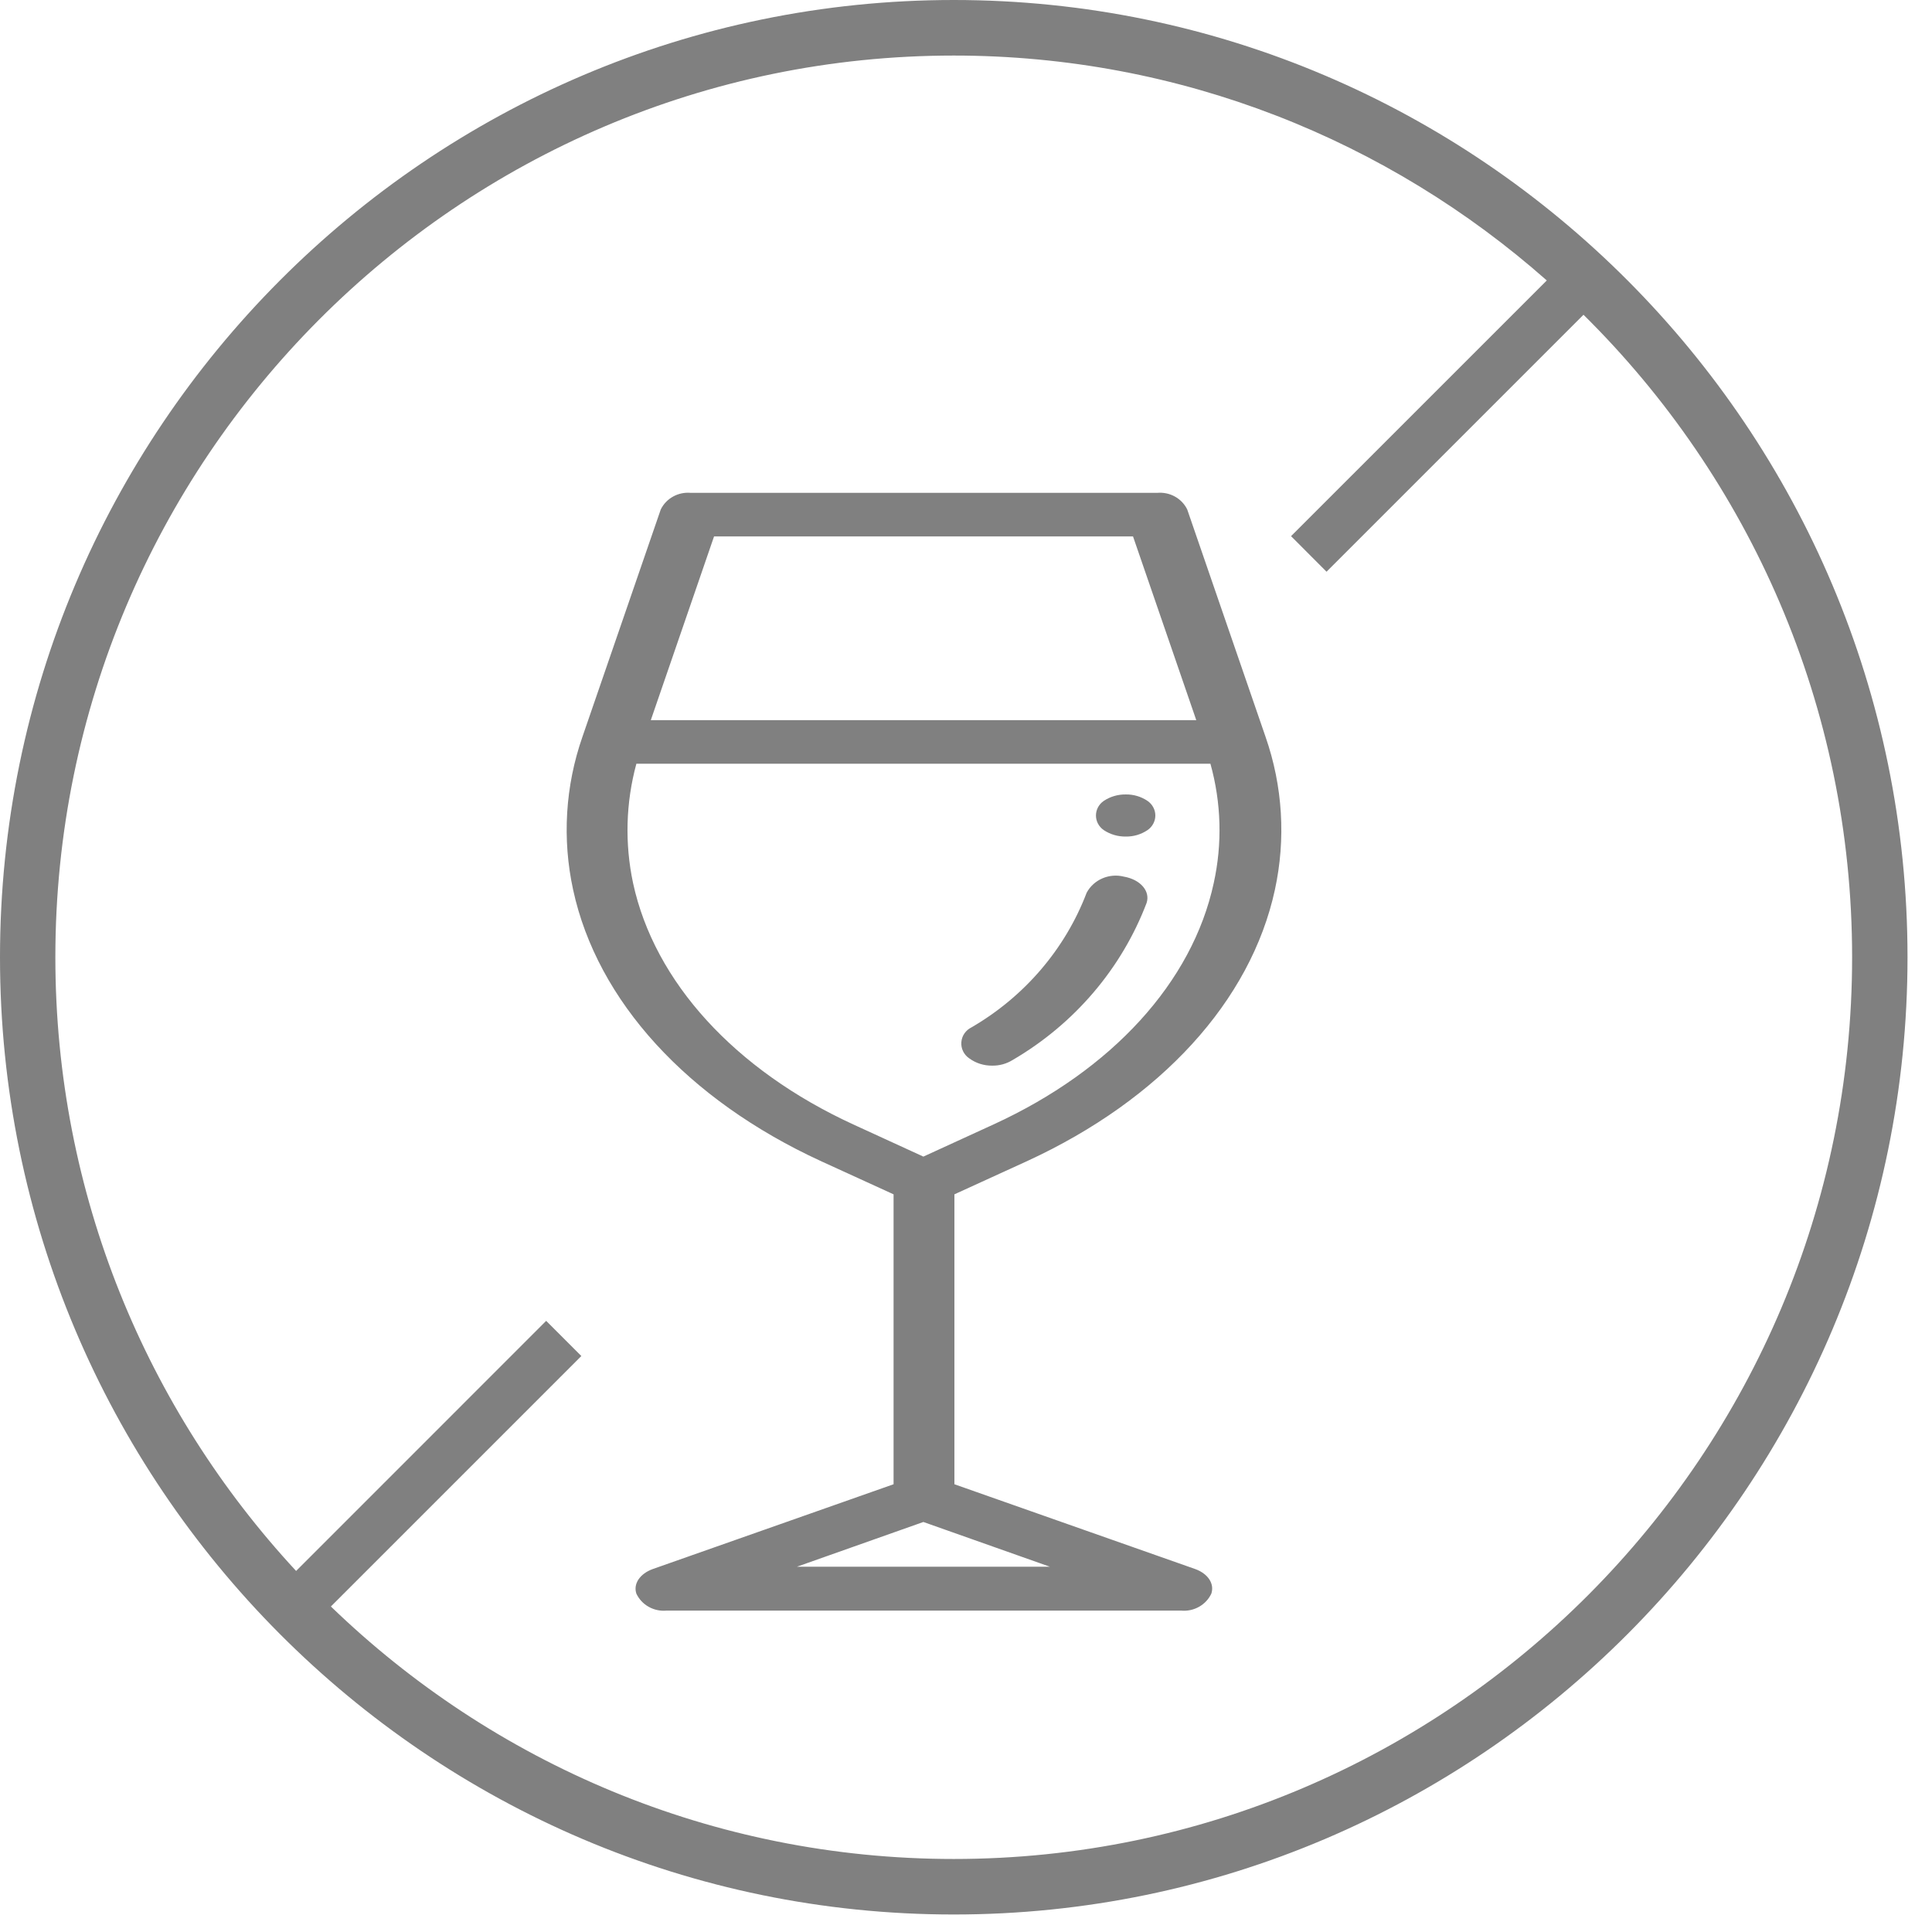 <?xml version="1.0" encoding="UTF-8"?>
<svg width="49px" height="49px" viewBox="0 0 49 49" version="1.1" xmlns="http://www.w3.org/2000/svg" xmlns:xlink="http://www.w3.org/1999/xlink">
    <!-- Generator: Sketch 61.2 (89653) - https://sketch.com -->
    <title>Sellos/sin_alcohol@1x</title>
    <desc>Created with Sketch.</desc>
    <g id="Design-system" stroke="none" stroke-width="1" fill="none" fill-rule="evenodd">
        <g id="4-Icons" transform="translate(-107, -829)">
            <g id="Sellos" transform="translate(94, 517)">
                <g id="Sellos/sin_alcohol" transform="translate(13, 312)">
                    <g>
                        <g id="marco" fill="#808080">
                            <path d="M24.189,1.70530257e-13 C37.527,1.70530257e-13 48.379,10.891 48.379,24.278 C48.379,37.665 37.527,48.556 24.189,48.556 C10.852,48.556 3.75734999e-11,37.665 3.75734999e-11,24.278 C3.75734999e-11,10.891 10.852,1.70530257e-13 24.189,1.70530257e-13 Z M24.189,1.409 C11.625,1.409 1.404,11.668 1.404,24.278 C1.404,30.284 3.723,35.758 7.51,39.843 L13.852,33.5 L14.744,34.392 L8.392,40.744 C12.491,44.707 18.062,47.148 24.189,47.148 C36.753,47.148 46.974,36.888 46.974,24.278 C46.974,17.906 44.364,12.134 40.161,7.983 L33.644,14.5 L32.744,13.598 L39.23,7.113 C35.214,3.564 29.948,1.409 24.189,1.409 Z M29.347,12.5 C29.668,12.47 29.974,12.639 30.111,12.922 L30.111,12.922 L32.097,18.687 C32.533,19.937 32.615,21.277 32.334,22.568 C31.723,25.387 29.439,27.887 26.055,29.446 L26.055,29.446 L24.206,30.291 L24.206,37.644 L30.317,39.796 C30.638,39.914 30.806,40.167 30.722,40.419 C30.587,40.705 30.281,40.878 29.958,40.849 L29.958,40.849 L16.904,40.849 C16.581,40.878 16.275,40.705 16.14,40.419 C16.056,40.167 16.231,39.914 16.552,39.796 L16.552,39.796 L22.663,37.644 L22.663,30.291 L20.815,29.446 C17.431,27.887 15.147,25.387 14.536,22.568 C14.255,21.277 14.336,19.937 14.772,18.687 L14.772,18.687 L16.758,12.922 C16.896,12.639 17.201,12.47 17.522,12.5 L17.522,12.5 Z M23.419,38.601 L20.211,39.736 L26.628,39.736 L23.419,38.601 Z M30.699,19.37 L16.14,19.37 C15.871,20.359 15.843,21.395 16.056,22.397 C16.598,24.905 18.638,27.138 21.64,28.518 L21.64,28.518 L23.419,29.334 L25.199,28.518 C28.209,27.138 30.241,24.905 30.783,22.397 C31.004,21.396 30.975,20.358 30.699,19.37 L30.699,19.37 Z M27.56,22.642 C27.739,22.308 28.132,22.139 28.507,22.234 C28.927,22.308 29.179,22.605 29.08,22.902 C28.446,24.567 27.247,25.972 25.68,26.886 C25.525,26.981 25.345,27.031 25.161,27.027 C24.952,27.029 24.748,26.964 24.58,26.841 C24.445,26.748 24.369,26.592 24.382,26.431 C24.394,26.27 24.493,26.127 24.642,26.055 C25.986,25.273 27.016,24.069 27.56,22.642 Z M28.553,20.149 C28.749,20.146 28.941,20.203 29.103,20.312 C29.227,20.397 29.302,20.535 29.302,20.683 C29.302,20.831 29.227,20.969 29.103,21.054 C28.941,21.163 28.749,21.22 28.553,21.217 C28.354,21.22 28.159,21.163 27.995,21.054 C27.87,20.969 27.796,20.831 27.796,20.683 C27.796,20.535 27.87,20.397 27.995,20.312 C28.159,20.203 28.354,20.146 28.553,20.149 Z M28.736,13.605 L18.11,13.605 L16.506,18.264 L30.34,18.264 L28.736,13.605 Z" id="Combined-Shape"></path>
                        </g>
                        <g id="Group-19" transform="translate(14, 12)"></g>
                    </g>
                </g>
            </g>
        </g>
    </g>
</svg>